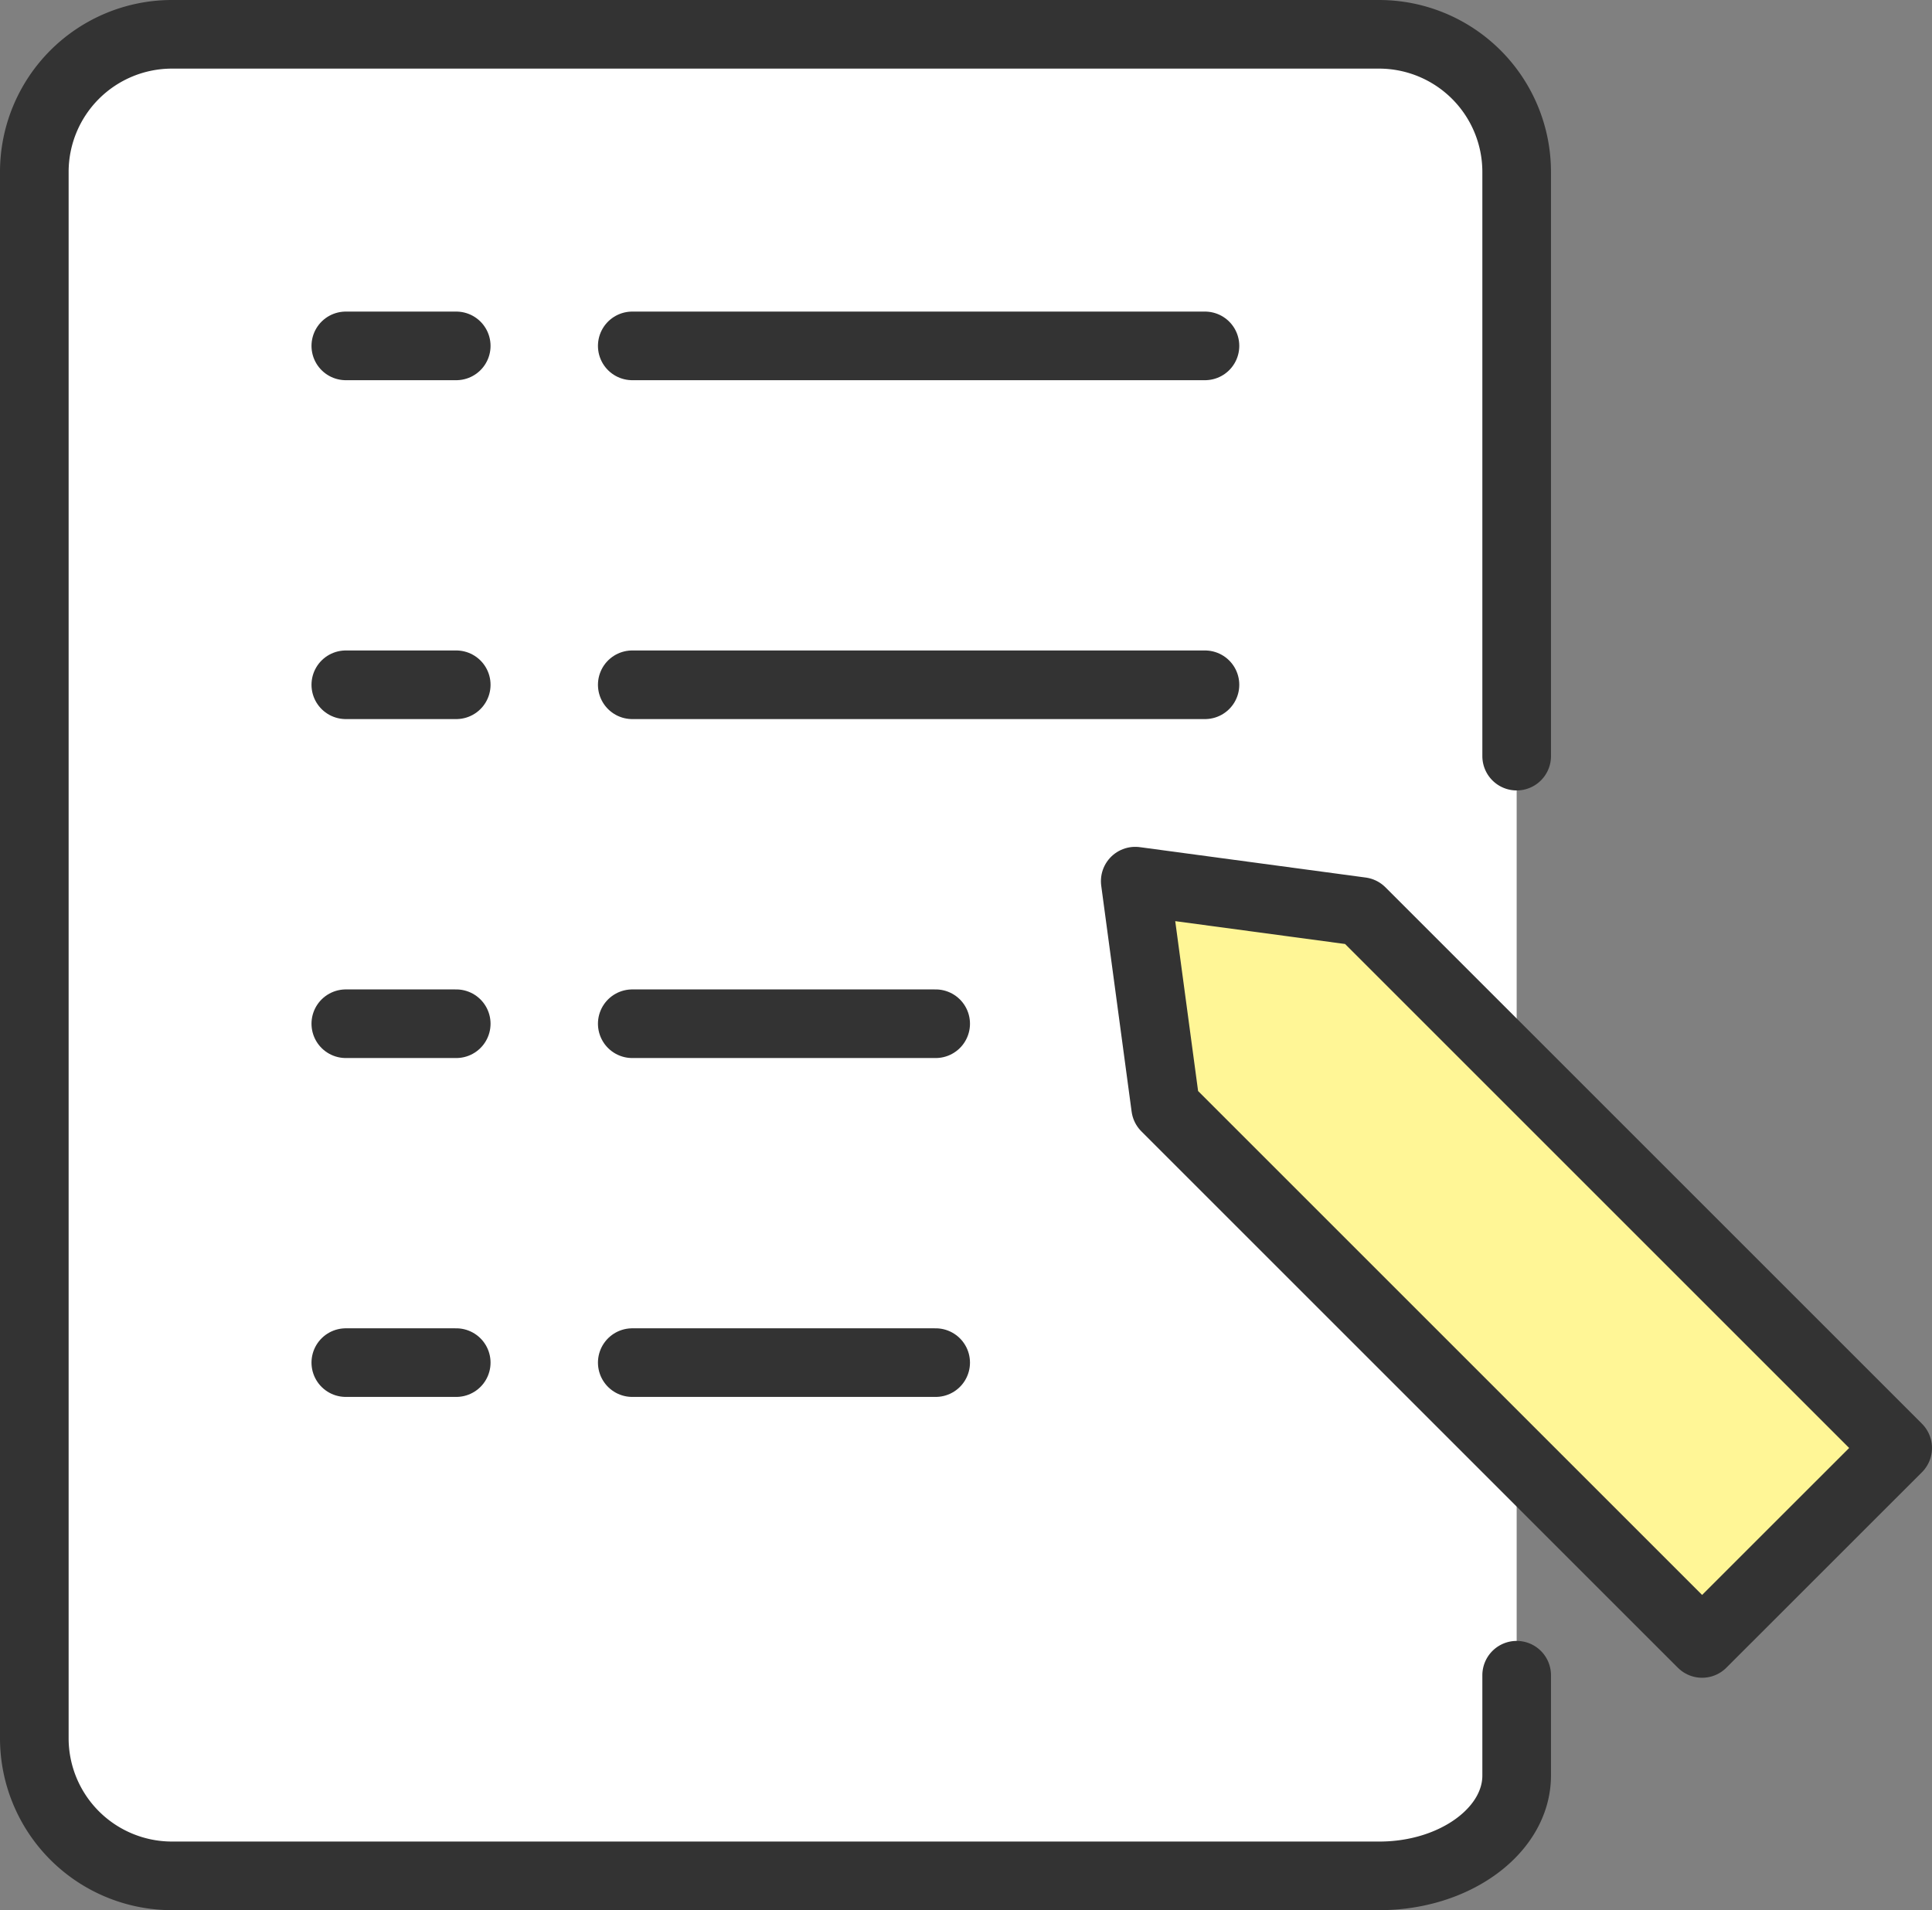 <svg id="レイヤー_1" data-name="レイヤー 1" xmlns="http://www.w3.org/2000/svg" viewBox="0 0 28.152 27.839"><rect x="0" y="0" width="28.152" height="27.839" fill="#808080" stroke="none"/><defs><style>.cls-1{fill:#fff;}.cls-2{fill:none;}.cls-2,.cls-3{stroke:#333;stroke-linecap:round;stroke-linejoin:round;}.cls-3{fill:#fff696;}</style></defs><path class="cls-1" d="M22.1,24.415v1.462c0,.8-.9,1.462-2,1.462H2.5a2.006,2.006,0,0,1-2-2V2.5a2.006,2.006,0,0,1,2-2H20.1a2.006,2.006,0,0,1,2,2v8.52"/><path class="cls-2" d="M22.1,24.415v1.462c0,.8-.9,1.462-2,1.462H2.5a2.006,2.006,0,0,1-2-2V2.5a2.006,2.006,0,0,1,2-2H20.1a2.006,2.006,0,0,1,2,2v8.52"/><polygon class="cls-3" points="16.542 12.842 16.985 16.135 24.802 23.952 27.652 21.103 19.834 13.285 16.542 12.842"/><line class="cls-2" x1="9.213" y1="5.041" x2="17.558" y2="5.041"/><line class="cls-2" x1="5.039" y1="5.041" x2="6.648" y2="5.041"/><line class="cls-2" x1="5.039" y1="9.98" x2="6.648" y2="9.98"/><line class="cls-2" x1="5.039" y1="14.92" x2="6.648" y2="14.92"/><line class="cls-2" x1="5.039" y1="19.859" x2="6.648" y2="19.859"/><line class="cls-2" x1="9.213" y1="9.98" x2="17.558" y2="9.98"/><line class="cls-2" x1="9.213" y1="14.92" x2="13.634" y2="14.92"/><line class="cls-2" x1="9.213" y1="19.859" x2="13.634" y2="19.859"/></svg>